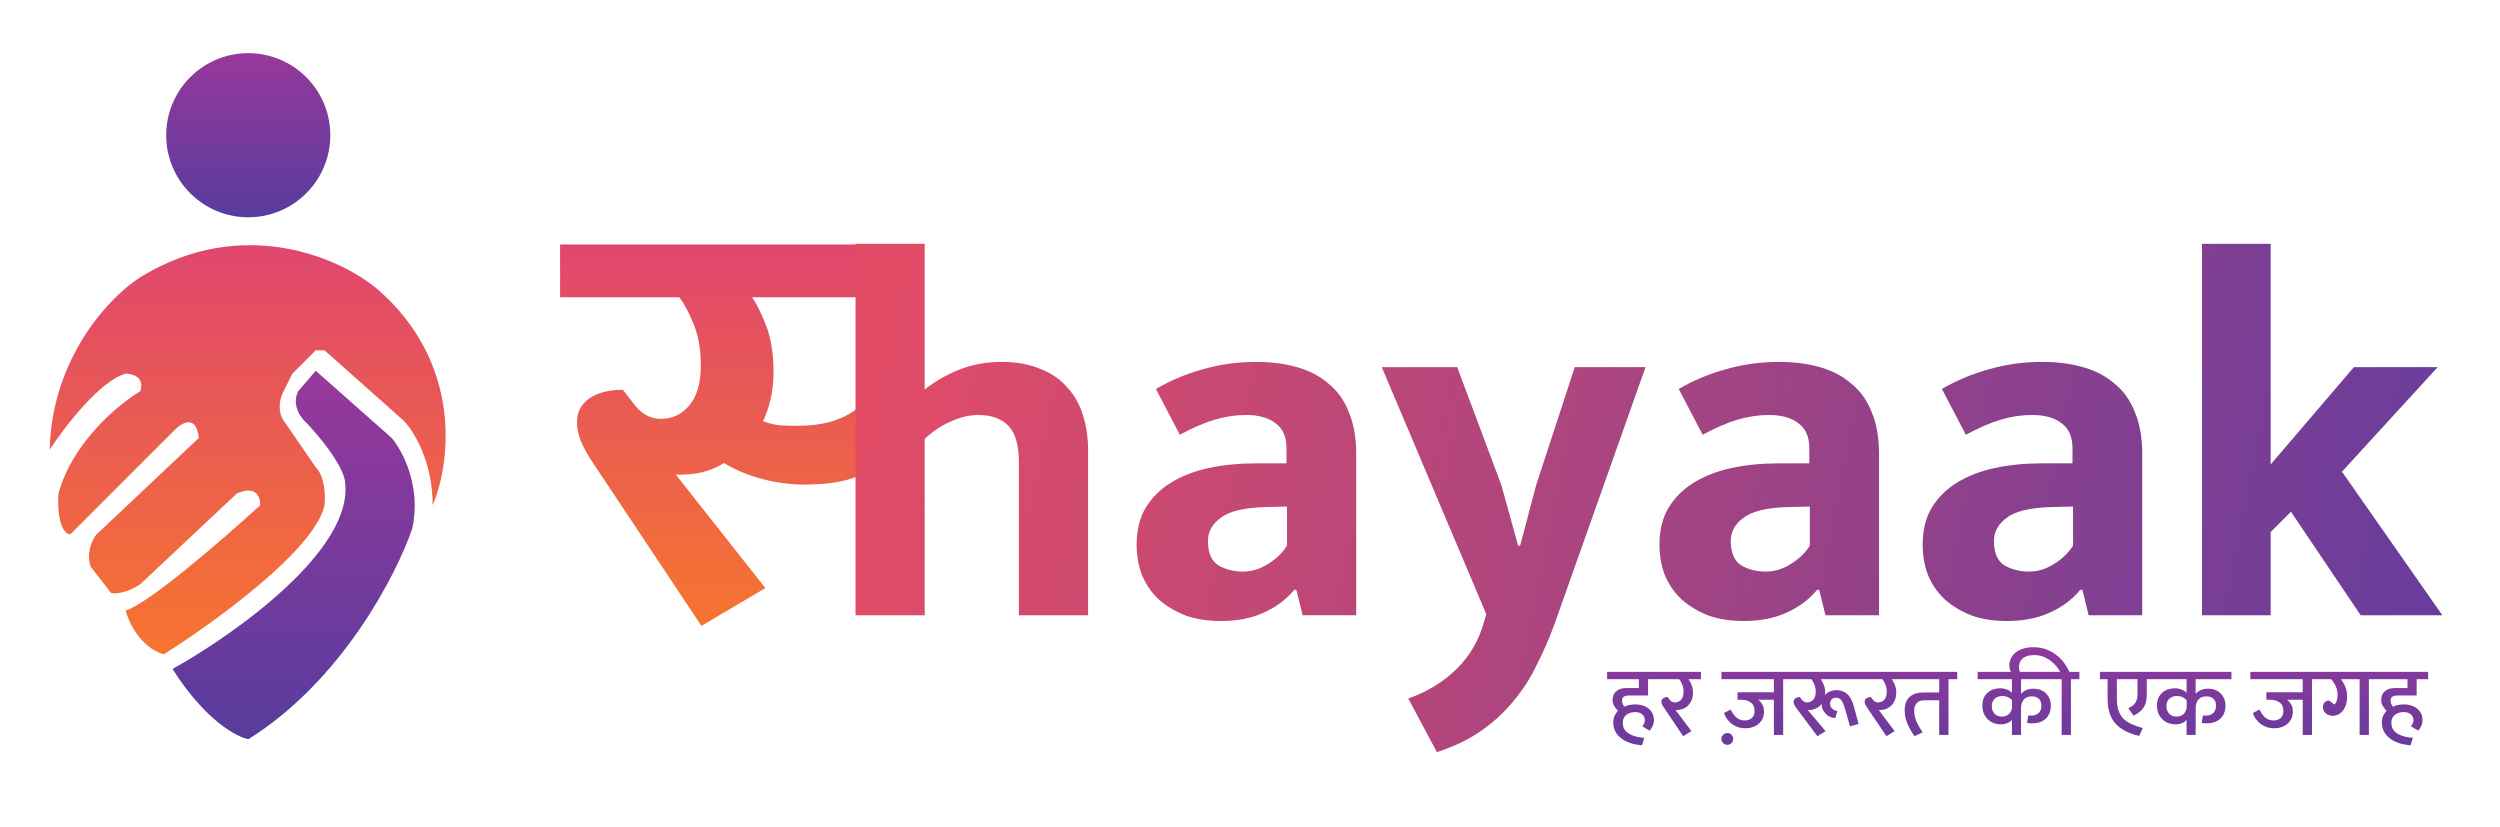 <svg width="136" height="45" viewBox="0 0 136 45" fill="none" xmlns="http://www.w3.org/2000/svg">
<g filter="url(#filter0_d_155_3549)">
<path d="M18.767 26.124C19.276 29.814 12.723 34.448 9.383 36.303C11.164 39.102 12.882 40.014 13.518 40.12C18.608 36.939 21.577 31.16 22.425 28.669C22.934 26.378 21.895 24.427 21.311 23.738L17.176 20.08L16.222 21.193C15.84 21.957 16.381 22.678 16.699 22.943C18.353 24.724 18.767 25.806 18.767 26.124Z" fill="url(#paint0_linear_155_3549)"/>
<path d="M20.516 15.627C25.224 19.698 24.492 25.17 23.538 27.396C23.538 24.979 22.477 23.314 21.947 22.784L17.653 18.967H17.176L15.903 20.239L15.426 21.193C15.044 21.957 15.267 22.572 15.426 22.784L17.176 25.329C17.685 25.838 17.706 26.919 17.653 27.396C17.144 29.814 11.609 33.811 8.905 35.508C7.633 35.126 6.996 33.758 6.837 33.122C8.11 32.74 12.245 29.146 14.154 27.396C14.154 26.378 13.306 26.548 12.881 26.76L7.633 31.691C6.869 32.2 6.254 32.221 6.042 32.168L4.929 30.736C4.674 29.973 5.035 29.252 5.247 28.987L10.814 23.738C10.686 22.466 9.912 22.89 9.541 23.261L3.816 28.987C3.179 28.86 3.126 27.449 3.179 26.76C3.943 23.961 6.466 21.883 7.633 21.193C7.887 20.43 7.209 20.239 6.837 20.239C5.438 20.621 3.497 23.155 2.702 24.374C2.829 19.285 6.042 15.998 7.633 14.991C13.231 11.555 18.554 13.983 20.516 15.627Z" fill="url(#paint1_linear_155_3549)"/>
</g>
<circle cx="13.505" cy="7.356" r="4.464" fill="url(#paint2_linear_155_3549)"/>
<path d="M41.637 31.991L38.157 34.047L32.368 25.347C32.009 24.82 31.756 24.377 31.609 24.019C31.461 23.66 31.387 23.312 31.387 22.975C31.387 22.426 31.609 21.994 32.051 21.678C32.516 21.361 33.127 21.203 33.886 21.203L34.424 21.899C34.846 22.49 35.352 22.785 35.943 22.785C36.575 22.785 37.092 22.542 37.493 22.057C37.914 21.572 38.125 20.845 38.125 19.875C38.125 19.031 37.999 18.293 37.746 17.66C37.493 17.027 37.229 16.532 36.955 16.173H30.47V13.298H46.635V16.173V25.917C46.34 26.043 45.96 26.149 45.496 26.233C45.032 26.317 44.442 26.36 43.725 26.36C42.966 26.36 42.196 26.254 41.416 26.043C40.635 25.832 39.96 25.548 39.391 25.189C39.011 25.421 38.611 25.59 38.189 25.695C37.788 25.78 37.387 25.822 36.987 25.822H36.765L41.637 31.991ZM43.282 23.165C44.083 23.165 44.748 23.08 45.275 22.912C45.823 22.743 46.277 22.511 46.635 22.215V16.173H40.909C41.141 16.49 41.394 16.996 41.669 17.692C41.943 18.388 42.08 19.242 42.08 20.254C42.08 20.76 42.027 21.245 41.922 21.709C41.816 22.152 41.679 22.553 41.51 22.912C41.785 23.017 42.069 23.091 42.364 23.133C42.681 23.154 42.987 23.165 43.282 23.165Z" fill="url(#paint3_linear_155_3549)"/>
<path d="M123.525 28.943V33.472H119.789V13.263H123.525V25.264L128.054 19.971H132.611L127.403 25.66L132.866 33.472H128.422L124.629 27.84L123.525 28.943Z" fill="url(#paint4_linear_155_3549)"/>
<path d="M105.64 21.159C106.451 20.688 107.31 20.329 108.216 20.084C109.122 19.82 110.084 19.688 111.103 19.688C111.914 19.688 112.65 19.782 113.311 19.971C113.99 20.159 114.565 20.461 115.037 20.876C115.528 21.273 115.896 21.791 116.141 22.433C116.405 23.056 116.537 23.811 116.537 24.697V33.472H113.622L113.282 32.085H113.169C112.735 32.613 112.178 33.028 111.499 33.33C110.839 33.632 110.065 33.783 109.178 33.783C108.442 33.783 107.791 33.679 107.225 33.472C106.659 33.245 106.178 32.953 105.782 32.594C105.385 32.217 105.083 31.773 104.876 31.264C104.687 30.755 104.593 30.207 104.593 29.622C104.593 28.849 104.753 28.188 105.074 27.641C105.414 27.075 105.876 26.613 106.461 26.254C107.046 25.896 107.725 25.631 108.499 25.462C109.291 25.292 110.14 25.207 111.046 25.207H112.744V24.386C112.744 23.763 112.546 23.311 112.15 23.027C111.773 22.726 111.235 22.575 110.537 22.575C109.99 22.575 109.423 22.66 108.838 22.829C108.272 22.999 107.64 23.273 106.942 23.65L105.64 21.159ZM112.773 27.556L111.556 27.584C110.405 27.622 109.603 27.82 109.15 28.179C108.697 28.518 108.47 28.934 108.47 29.424C108.47 30.066 108.659 30.509 109.037 30.755C109.433 30.981 109.876 31.094 110.367 31.094C110.858 31.094 111.32 30.953 111.754 30.67C112.207 30.387 112.546 30.056 112.773 29.679V27.556Z" fill="url(#paint5_linear_155_3549)"/>
<path d="M91.323 21.159C92.134 20.688 92.993 20.329 93.898 20.084C94.804 19.82 95.766 19.688 96.785 19.688C97.597 19.688 98.333 19.782 98.993 19.971C99.672 20.159 100.248 20.461 100.72 20.876C101.21 21.273 101.578 21.791 101.824 22.433C102.088 23.056 102.22 23.811 102.22 24.697V33.472H99.305L98.965 32.085H98.852C98.418 32.613 97.861 33.028 97.182 33.33C96.521 33.632 95.748 33.783 94.861 33.783C94.125 33.783 93.474 33.679 92.908 33.472C92.342 33.245 91.86 32.953 91.464 32.594C91.068 32.217 90.766 31.773 90.558 31.264C90.37 30.755 90.275 30.207 90.275 29.622C90.275 28.849 90.436 28.188 90.757 27.641C91.096 27.075 91.558 26.613 92.144 26.254C92.728 25.896 93.408 25.631 94.181 25.462C94.974 25.292 95.823 25.207 96.729 25.207H98.427V24.386C98.427 23.763 98.229 23.311 97.833 23.027C97.455 22.726 96.918 22.575 96.219 22.575C95.672 22.575 95.106 22.66 94.521 22.829C93.955 22.999 93.323 23.273 92.625 23.65L91.323 21.159ZM98.455 27.556L97.238 27.584C96.087 27.622 95.285 27.82 94.832 28.179C94.379 28.518 94.153 28.934 94.153 29.424C94.153 30.066 94.342 30.509 94.719 30.755C95.115 30.981 95.559 31.094 96.049 31.094C96.54 31.094 97.002 30.953 97.436 30.67C97.889 30.387 98.229 30.056 98.455 29.679V27.556Z" fill="url(#paint6_linear_155_3549)"/>
<path d="M75.167 19.971H79.271L81.677 26.396L82.583 29.68H82.696L83.573 26.368L85.668 19.971H89.517L84.564 33.954C84.281 34.727 83.96 35.463 83.602 36.161C83.262 36.878 82.838 37.539 82.328 38.143C81.837 38.746 81.252 39.284 80.573 39.756C79.894 40.228 79.092 40.615 78.167 40.916L76.611 38.001C77.667 37.624 78.554 37.077 79.271 36.359C79.988 35.642 80.479 34.784 80.743 33.784L80.856 33.416L75.167 19.971Z" fill="url(#paint7_linear_155_3549)"/>
<path d="M62.88 21.16C63.692 20.688 64.55 20.33 65.456 20.084C66.362 19.82 67.324 19.688 68.343 19.688C69.154 19.688 69.89 19.782 70.551 19.971C71.23 20.16 71.806 20.462 72.277 20.877C72.768 21.273 73.136 21.792 73.381 22.433C73.645 23.056 73.778 23.811 73.778 24.698V33.472H70.862L70.522 32.085H70.409C69.975 32.614 69.419 33.029 68.739 33.331C68.079 33.633 67.305 33.784 66.418 33.784C65.682 33.784 65.031 33.68 64.465 33.472C63.899 33.246 63.418 32.953 63.022 32.595C62.626 32.218 62.324 31.774 62.116 31.265C61.927 30.755 61.833 30.208 61.833 29.623C61.833 28.849 61.993 28.189 62.314 27.642C62.654 27.076 63.116 26.613 63.701 26.255C64.286 25.896 64.965 25.632 65.739 25.462C66.532 25.292 67.381 25.207 68.286 25.207H69.985V24.387C69.985 23.764 69.787 23.311 69.39 23.028C69.013 22.726 68.475 22.575 67.777 22.575C67.23 22.575 66.664 22.66 66.079 22.83C65.513 23 64.88 23.273 64.182 23.651L62.88 21.16ZM70.013 27.557L68.796 27.585C67.645 27.623 66.843 27.821 66.39 28.179C65.937 28.519 65.711 28.934 65.711 29.425C65.711 30.066 65.899 30.51 66.277 30.755C66.673 30.982 67.117 31.095 67.607 31.095C68.098 31.095 68.56 30.953 68.994 30.67C69.447 30.387 69.787 30.057 70.013 29.68V27.557Z" fill="url(#paint8_linear_155_3549)"/>
<path d="M50.304 33.472H46.54V13.263H50.304V21.188C50.852 20.754 51.474 20.395 52.173 20.112C52.89 19.829 53.663 19.688 54.494 19.688C55.286 19.688 55.975 19.811 56.56 20.056C57.164 20.282 57.654 20.612 58.032 21.046C58.428 21.462 58.72 21.971 58.909 22.575C59.098 23.16 59.192 23.801 59.192 24.5V33.472H55.428V25.151C55.428 24.226 55.239 23.566 54.862 23.169C54.484 22.773 53.937 22.575 53.22 22.575C52.729 22.575 52.22 22.698 51.691 22.943C51.182 23.169 50.72 23.481 50.304 23.877V33.472Z" fill="url(#paint9_linear_155_3549)"/>
<path d="M89.324 40.544C89.067 40.522 88.841 40.477 88.646 40.408C88.455 40.34 88.292 40.249 88.158 40.137C88.028 40.029 87.929 39.904 87.86 39.763C87.795 39.618 87.762 39.463 87.762 39.297C87.762 39.152 87.788 39.029 87.838 38.928C87.889 38.823 87.949 38.736 88.017 38.668C87.945 38.596 87.878 38.511 87.817 38.413C87.755 38.315 87.725 38.198 87.725 38.06C87.725 37.959 87.743 37.869 87.779 37.789C87.819 37.71 87.871 37.645 87.936 37.594C88.001 37.54 88.075 37.5 88.158 37.475C88.245 37.446 88.337 37.431 88.435 37.431H89.156V36.949H87.426V36.548H90.278V36.949H89.655V37.833H88.614C88.509 37.833 88.42 37.853 88.348 37.892C88.276 37.928 88.24 38.004 88.24 38.12C88.24 38.185 88.252 38.247 88.278 38.304C88.303 38.359 88.334 38.406 88.37 38.446C88.457 38.398 88.55 38.366 88.652 38.348C88.753 38.33 88.856 38.321 88.961 38.321C89.116 38.321 89.257 38.342 89.384 38.386C89.51 38.429 89.617 38.489 89.704 38.565C89.79 38.641 89.857 38.731 89.904 38.836C89.951 38.941 89.975 39.053 89.975 39.172C89.975 39.288 89.949 39.398 89.899 39.503C89.852 39.604 89.798 39.685 89.736 39.747L89.34 39.508C89.38 39.465 89.413 39.416 89.438 39.362C89.467 39.308 89.481 39.248 89.481 39.183C89.481 39.129 89.471 39.075 89.449 39.02C89.431 38.966 89.4 38.919 89.357 38.879C89.317 38.836 89.263 38.801 89.194 38.776C89.125 38.751 89.042 38.738 88.945 38.738C88.746 38.738 88.585 38.791 88.462 38.895C88.339 39 88.278 39.139 88.278 39.313C88.278 39.418 88.296 39.516 88.332 39.606C88.371 39.696 88.437 39.778 88.527 39.85C88.617 39.922 88.737 39.984 88.885 40.034C89.037 40.085 89.225 40.121 89.449 40.143L89.324 40.544ZM92.013 39.774L91.568 40.05L90.538 38.527C90.48 38.444 90.438 38.377 90.413 38.326C90.391 38.272 90.38 38.223 90.38 38.18C90.38 38.097 90.413 38.033 90.478 37.99C90.543 37.943 90.623 37.919 90.717 37.919L90.825 38.06C90.865 38.111 90.908 38.149 90.955 38.174C91.002 38.2 91.058 38.212 91.123 38.212C91.25 38.212 91.358 38.163 91.449 38.066C91.539 37.965 91.584 37.822 91.584 37.638C91.584 37.482 91.559 37.346 91.508 37.231C91.461 37.115 91.409 37.021 91.351 36.949H90.18V36.548H92.533V36.949H91.855C91.906 37.01 91.958 37.106 92.013 37.236C92.07 37.363 92.099 37.509 92.099 37.675C92.099 37.824 92.076 37.958 92.029 38.077C91.982 38.192 91.918 38.292 91.839 38.375C91.76 38.455 91.665 38.516 91.557 38.559C91.449 38.603 91.335 38.624 91.215 38.624C91.186 38.624 91.163 38.623 91.145 38.619L92.013 39.774ZM93.643 40.191C93.643 40.115 93.674 40.045 93.735 39.98C93.796 39.911 93.874 39.877 93.968 39.877C94.066 39.877 94.143 39.911 94.201 39.98C94.259 40.045 94.288 40.115 94.288 40.191C94.288 40.282 94.257 40.358 94.196 40.419C94.138 40.484 94.062 40.517 93.968 40.517C93.874 40.517 93.796 40.484 93.735 40.419C93.674 40.358 93.643 40.282 93.643 40.191ZM95.644 38.066C95.716 38.109 95.786 38.187 95.855 38.299C95.927 38.407 95.963 38.547 95.963 38.717C95.963 38.85 95.938 38.973 95.888 39.085C95.837 39.194 95.766 39.288 95.676 39.367C95.586 39.447 95.479 39.508 95.356 39.552C95.233 39.595 95.1 39.617 94.955 39.617C94.799 39.617 94.659 39.595 94.532 39.552C94.409 39.508 94.299 39.45 94.201 39.378C94.107 39.302 94.024 39.215 93.952 39.118C93.883 39.017 93.827 38.908 93.784 38.792L94.147 38.597C94.237 38.785 94.342 38.932 94.462 39.036C94.584 39.141 94.738 39.194 94.922 39.194C95.063 39.194 95.186 39.152 95.291 39.069C95.396 38.982 95.448 38.852 95.448 38.679C95.448 38.469 95.382 38.315 95.248 38.218C95.114 38.117 94.933 38.066 94.706 38.066H94.521V37.659H96.5V36.949H93.648V36.548H97.482V36.949H97.005V39.98H96.5V38.066H95.644ZM99.095 38.294C99.016 38.398 98.914 38.48 98.791 38.538C98.672 38.596 98.544 38.624 98.406 38.624C98.377 38.624 98.354 38.623 98.336 38.619L99.312 39.774L98.867 40.05L97.729 38.527C97.667 38.444 97.626 38.377 97.604 38.326C97.582 38.272 97.571 38.223 97.571 38.18C97.571 38.097 97.604 38.033 97.669 37.99C97.734 37.943 97.814 37.919 97.907 37.919L98.016 38.06C98.056 38.111 98.099 38.149 98.146 38.174C98.193 38.2 98.249 38.212 98.314 38.212C98.441 38.212 98.549 38.163 98.639 38.066C98.73 37.965 98.775 37.822 98.775 37.638C98.775 37.482 98.75 37.346 98.699 37.231C98.652 37.115 98.6 37.021 98.542 36.949H97.371V36.548H101.345V36.949H99.046C99.097 37.01 99.149 37.104 99.203 37.231C99.261 37.357 99.29 37.504 99.29 37.67C99.29 37.699 99.288 37.726 99.285 37.751C99.285 37.773 99.281 37.797 99.274 37.822C99.343 37.731 99.433 37.663 99.545 37.616C99.657 37.569 99.78 37.545 99.914 37.545C100.138 37.545 100.329 37.616 100.489 37.757C100.648 37.894 100.77 38.126 100.857 38.451L101.107 39.383L100.64 39.514L100.353 38.511C100.299 38.315 100.235 38.174 100.163 38.088C100.091 38.001 99.995 37.958 99.876 37.958C99.778 37.958 99.701 37.986 99.643 38.044C99.585 38.102 99.556 38.178 99.556 38.272C99.556 38.388 99.597 38.483 99.681 38.559C99.764 38.632 99.854 38.671 99.952 38.679L99.838 39.064C99.74 39.06 99.646 39.038 99.556 38.998C99.469 38.955 99.391 38.899 99.323 38.83C99.254 38.762 99.198 38.682 99.155 38.592C99.115 38.502 99.095 38.402 99.095 38.294ZM103.069 39.774L102.624 40.05L101.594 38.527C101.536 38.444 101.495 38.377 101.469 38.326C101.448 38.272 101.437 38.223 101.437 38.18C101.437 38.097 101.469 38.033 101.534 37.99C101.6 37.943 101.679 37.919 101.773 37.919L101.881 38.06C101.921 38.111 101.965 38.149 102.012 38.174C102.059 38.2 102.115 38.212 102.18 38.212C102.306 38.212 102.415 38.163 102.505 38.066C102.595 37.965 102.641 37.822 102.641 37.638C102.641 37.482 102.615 37.346 102.565 37.231C102.518 37.115 102.465 37.021 102.407 36.949H101.236V36.548H103.59V36.949H102.912C102.962 37.01 103.015 37.106 103.069 37.236C103.127 37.363 103.156 37.509 103.156 37.675C103.156 37.824 103.132 37.958 103.085 38.077C103.038 38.192 102.975 38.292 102.895 38.375C102.816 38.455 102.722 38.516 102.613 38.559C102.505 38.603 102.391 38.624 102.272 38.624C102.243 38.624 102.219 38.623 102.201 38.619L103.069 39.774ZM104.722 38.093C104.516 38.093 104.366 38.145 104.272 38.25C104.178 38.352 104.131 38.487 104.131 38.657C104.131 38.852 104.17 39.044 104.25 39.232C104.333 39.42 104.447 39.622 104.591 39.839L104.152 40.05C103.997 39.834 103.869 39.609 103.767 39.378C103.666 39.143 103.615 38.894 103.615 38.63C103.615 38.315 103.704 38.077 103.881 37.914C104.062 37.751 104.308 37.67 104.619 37.67H105.492V36.949H103.317V36.548H106.473V36.949H105.996V39.98H105.492V38.093H104.722ZM109.456 38.098C109.384 38.015 109.302 37.956 109.212 37.919C109.125 37.88 109.026 37.86 108.914 37.86C108.841 37.86 108.771 37.873 108.702 37.898C108.634 37.919 108.574 37.954 108.523 38.001C108.473 38.044 108.431 38.1 108.399 38.169C108.37 38.234 108.355 38.312 108.355 38.402C108.355 38.586 108.406 38.729 108.507 38.83C108.608 38.932 108.738 38.982 108.897 38.982C108.97 38.982 109.038 38.971 109.103 38.95C109.172 38.928 109.232 38.894 109.282 38.847C109.337 38.8 109.378 38.74 109.407 38.668C109.44 38.596 109.456 38.509 109.456 38.407V38.098ZM109.944 39.98H109.45V39.156C109.396 39.228 109.315 39.288 109.206 39.335C109.102 39.382 108.981 39.405 108.843 39.405C108.713 39.405 108.587 39.383 108.464 39.34C108.344 39.293 108.238 39.226 108.144 39.139C108.053 39.053 107.979 38.946 107.921 38.82C107.867 38.69 107.84 38.539 107.84 38.37C107.84 38.218 107.865 38.084 107.916 37.968C107.97 37.853 108.041 37.757 108.127 37.681C108.218 37.601 108.321 37.542 108.437 37.502C108.552 37.462 108.675 37.442 108.805 37.442C108.935 37.442 109.056 37.464 109.169 37.507C109.281 37.547 109.375 37.609 109.45 37.692V36.949H107.585V36.548H111.891V36.949H109.944V37.751C110.005 37.668 110.096 37.6 110.215 37.545C110.334 37.491 110.47 37.464 110.622 37.464C110.752 37.464 110.873 37.484 110.985 37.524C111.101 37.563 111.2 37.623 111.283 37.703C111.37 37.782 111.439 37.88 111.489 37.995C111.54 38.108 111.565 38.236 111.565 38.38C111.565 38.547 111.538 38.691 111.484 38.814C111.43 38.937 111.356 39.038 111.262 39.118C111.168 39.197 111.057 39.257 110.931 39.297C110.808 39.333 110.678 39.351 110.54 39.351C110.501 39.351 110.452 39.349 110.394 39.346C110.34 39.338 110.298 39.329 110.269 39.319L110.34 38.917C110.369 38.924 110.396 38.928 110.421 38.928C110.45 38.928 110.479 38.928 110.508 38.928C110.66 38.928 110.788 38.885 110.893 38.798C110.998 38.711 111.05 38.57 111.05 38.375C111.05 38.219 111.003 38.098 110.909 38.012C110.819 37.925 110.694 37.882 110.535 37.882C110.34 37.882 110.192 37.941 110.09 38.06C109.993 38.176 109.944 38.332 109.944 38.527V39.98ZM112.155 36.949H111.694V36.548H112.074C112.027 36.461 111.962 36.365 111.879 36.26C111.796 36.152 111.694 36.052 111.575 35.962C111.456 35.868 111.32 35.79 111.168 35.729C111.017 35.667 110.847 35.637 110.659 35.637C110.507 35.637 110.378 35.655 110.274 35.691C110.169 35.724 110.084 35.77 110.019 35.832C109.954 35.89 109.907 35.958 109.878 36.038C109.849 36.114 109.834 36.197 109.834 36.287C109.834 36.342 109.84 36.394 109.851 36.445C109.858 36.492 109.872 36.535 109.894 36.575L109.487 36.694L109.433 36.613C109.393 36.562 109.363 36.501 109.341 36.428C109.319 36.352 109.308 36.276 109.308 36.201C109.308 36.071 109.336 35.946 109.39 35.827C109.444 35.704 109.525 35.597 109.634 35.507C109.742 35.416 109.88 35.344 110.046 35.29C110.209 35.235 110.4 35.208 110.621 35.208C110.903 35.208 111.154 35.255 111.374 35.349C111.591 35.44 111.779 35.554 111.938 35.691C112.097 35.825 112.229 35.969 112.334 36.125C112.439 36.28 112.519 36.421 112.573 36.548H113.12V36.949H112.659V39.98H112.155V36.949ZM117.191 36.548V36.949H116.785V37.795C116.785 38.091 116.725 38.326 116.606 38.5C116.486 38.673 116.306 38.816 116.063 38.928L115.781 38.527C116.114 38.389 116.28 38.144 116.28 37.789V36.949H115.158V38.001C115.158 38.25 115.185 38.462 115.239 38.635C115.297 38.809 115.384 38.957 115.499 39.08C115.615 39.199 115.762 39.3 115.939 39.383C116.116 39.467 116.325 39.541 116.568 39.606L116.372 40.034C115.794 39.901 115.362 39.675 115.076 39.356C114.795 39.035 114.654 38.592 114.654 38.028V36.949H114.236V36.548H117.191ZM118.956 38.098C118.883 38.015 118.802 37.956 118.712 37.919C118.625 37.88 118.525 37.86 118.413 37.86C118.341 37.86 118.271 37.873 118.202 37.898C118.133 37.919 118.074 37.954 118.023 38.001C117.972 38.044 117.931 38.1 117.898 38.169C117.869 38.234 117.855 38.312 117.855 38.402C117.855 38.586 117.905 38.729 118.007 38.83C118.108 38.932 118.238 38.982 118.397 38.982C118.469 38.982 118.538 38.971 118.603 38.95C118.672 38.928 118.731 38.894 118.782 38.847C118.836 38.8 118.878 38.74 118.907 38.668C118.939 38.596 118.956 38.509 118.956 38.407V38.098ZM119.444 39.98H118.95V39.156C118.896 39.228 118.815 39.288 118.706 39.335C118.601 39.382 118.48 39.405 118.343 39.405C118.213 39.405 118.086 39.383 117.963 39.34C117.844 39.293 117.737 39.226 117.643 39.139C117.553 39.053 117.479 38.946 117.421 38.82C117.367 38.69 117.34 38.539 117.34 38.37C117.34 38.218 117.365 38.084 117.416 37.968C117.47 37.853 117.54 37.757 117.627 37.681C117.717 37.601 117.82 37.542 117.936 37.502C118.052 37.462 118.175 37.442 118.305 37.442C118.435 37.442 118.556 37.464 118.668 37.507C118.78 37.547 118.874 37.609 118.95 37.692V36.949H117.085V36.548H121.39V36.949H119.444V37.751C119.505 37.668 119.595 37.6 119.715 37.545C119.834 37.491 119.97 37.464 120.121 37.464C120.251 37.464 120.373 37.484 120.485 37.524C120.6 37.563 120.7 37.623 120.783 37.703C120.87 37.782 120.938 37.88 120.989 37.995C121.04 38.108 121.065 38.236 121.065 38.38C121.065 38.547 121.038 38.691 120.984 38.814C120.929 38.937 120.855 39.038 120.761 39.118C120.667 39.197 120.557 39.257 120.43 39.297C120.308 39.333 120.177 39.351 120.04 39.351C120 39.351 119.951 39.349 119.894 39.346C119.839 39.338 119.798 39.329 119.769 39.319L119.839 38.917C119.868 38.924 119.895 38.928 119.921 38.928C119.95 38.928 119.979 38.928 120.007 38.928C120.159 38.928 120.288 38.885 120.392 38.798C120.497 38.711 120.55 38.57 120.55 38.375C120.55 38.219 120.503 38.098 120.409 38.012C120.318 37.925 120.194 37.882 120.035 37.882C119.839 37.882 119.691 37.941 119.59 38.06C119.492 38.176 119.444 38.332 119.444 38.527V39.98ZM124.413 38.066C124.485 38.109 124.555 38.187 124.624 38.299C124.696 38.407 124.732 38.547 124.732 38.717C124.732 38.85 124.707 38.973 124.657 39.085C124.606 39.194 124.535 39.288 124.445 39.367C124.355 39.447 124.248 39.508 124.125 39.552C124.002 39.595 123.869 39.617 123.724 39.617C123.568 39.617 123.428 39.595 123.301 39.552C123.178 39.508 123.068 39.45 122.97 39.378C122.876 39.302 122.793 39.215 122.721 39.118C122.652 39.017 122.596 38.908 122.553 38.792L122.916 38.597C123.006 38.785 123.111 38.932 123.231 39.036C123.353 39.141 123.507 39.194 123.691 39.194C123.832 39.194 123.955 39.152 124.06 39.069C124.165 38.982 124.217 38.852 124.217 38.679C124.217 38.469 124.15 38.315 124.017 38.218C123.883 38.117 123.702 38.066 123.475 38.066H123.29V37.659H125.269V36.949H122.417V36.548H126.251V36.949H125.774V39.98H125.269V38.066H124.413ZM126.991 38.326C127.042 38.286 127.083 38.221 127.116 38.131C127.148 38.037 127.165 37.932 127.165 37.816C127.165 37.643 127.132 37.484 127.067 37.339C127.002 37.191 126.917 37.061 126.812 36.949H126.14V36.548H129.344V36.949H128.867V39.98H128.363V36.949H127.338C127.414 37.028 127.49 37.15 127.566 37.312C127.642 37.471 127.68 37.668 127.68 37.903C127.68 38.073 127.658 38.223 127.615 38.353C127.571 38.48 127.513 38.586 127.441 38.673C127.369 38.76 127.286 38.827 127.192 38.874C127.101 38.917 127.005 38.939 126.904 38.939C126.76 38.939 126.633 38.895 126.525 38.809C126.42 38.718 126.367 38.601 126.367 38.456C126.367 38.344 126.402 38.259 126.47 38.202C126.543 38.14 126.62 38.109 126.704 38.109L126.991 38.326ZM131.135 40.544C130.879 40.522 130.653 40.477 130.457 40.408C130.266 40.34 130.103 40.249 129.969 40.137C129.839 40.029 129.74 39.904 129.671 39.763C129.606 39.618 129.574 39.463 129.574 39.297C129.574 39.152 129.599 39.029 129.65 38.928C129.7 38.823 129.76 38.736 129.828 38.668C129.756 38.596 129.689 38.511 129.628 38.413C129.566 38.315 129.536 38.198 129.536 38.06C129.536 37.959 129.554 37.869 129.59 37.789C129.63 37.71 129.682 37.645 129.747 37.594C129.812 37.54 129.886 37.5 129.969 37.475C130.056 37.446 130.148 37.431 130.246 37.431H130.967V36.949H129.237V36.548H132.09V36.949H131.466V37.833H130.425C130.32 37.833 130.232 37.853 130.159 37.892C130.087 37.928 130.051 38.004 130.051 38.12C130.051 38.185 130.063 38.247 130.089 38.304C130.114 38.359 130.145 38.406 130.181 38.446C130.268 38.398 130.362 38.366 130.463 38.348C130.564 38.33 130.667 38.321 130.772 38.321C130.927 38.321 131.068 38.342 131.195 38.386C131.321 38.429 131.428 38.489 131.515 38.565C131.602 38.641 131.668 38.731 131.715 38.836C131.762 38.941 131.786 39.053 131.786 39.172C131.786 39.288 131.761 39.398 131.71 39.503C131.663 39.604 131.609 39.685 131.547 39.747L131.152 39.508C131.191 39.465 131.224 39.416 131.249 39.362C131.278 39.308 131.292 39.248 131.292 39.183C131.292 39.129 131.282 39.075 131.26 39.02C131.242 38.966 131.211 38.919 131.168 38.879C131.128 38.836 131.074 38.801 131.005 38.776C130.936 38.751 130.853 38.738 130.756 38.738C130.557 38.738 130.396 38.791 130.273 38.895C130.15 39 130.089 39.139 130.089 39.313C130.089 39.418 130.107 39.516 130.143 39.606C130.183 39.696 130.248 39.778 130.338 39.85C130.429 39.922 130.548 39.984 130.696 40.034C130.848 40.085 131.036 40.121 131.26 40.143L131.135 40.544Z" fill="url(#paint10_linear_155_3549)"/>
<defs>
<filter id="filter0_d_155_3549" x="2.345" y="12.981" width="22.255" height="27.586" filterUnits="userSpaceOnUse" color-interpolation-filters="sRGB">
<feFlood flood-opacity="0" result="BackgroundImageFix"/>
<feColorMatrix in="SourceAlpha" type="matrix" values="0 0 0 0 0 0 0 0 0 0 0 0 0 0 0 0 0 0 127 0" result="hardAlpha"/>
<feOffset dy="0.089"/>
<feGaussianBlur stdDeviation="0.179"/>
<feComposite in2="hardAlpha" operator="out"/>
<feColorMatrix type="matrix" values="0 0 0 0 0 0 0 0 0 0 0 0 0 0 0 0 0 0 0.35 0"/>
<feBlend mode="normal" in2="BackgroundImageFix" result="effect1_dropShadow_155_3549"/>
<feBlend mode="normal" in="SourceGraphic" in2="effect1_dropShadow_155_3549" result="shape"/>
</filter>
<linearGradient id="paint0_linear_155_3549" x1="15.972" y1="20.08" x2="15.972" y2="40.12" gradientUnits="userSpaceOnUse">
<stop stop-color="#98389C"/>
<stop offset="1" stop-color="#573C9D"/>
</linearGradient>
<linearGradient id="paint1_linear_155_3549" x1="13.473" y1="13.248" x2="13.473" y2="35.508" gradientUnits="userSpaceOnUse">
<stop stop-color="#DF476D"/>
<stop offset="1" stop-color="#F77430"/>
</linearGradient>
<linearGradient id="paint2_linear_155_3549" x1="13.505" y1="2.892" x2="13.505" y2="11.82" gradientUnits="userSpaceOnUse">
<stop stop-color="#98389C"/>
<stop offset="1" stop-color="#573C9D"/>
</linearGradient>
<linearGradient id="paint3_linear_155_3549" x1="38.553" y1="13.298" x2="38.553" y2="34.047" gradientUnits="userSpaceOnUse">
<stop stop-color="#DF476D"/>
<stop offset="1" stop-color="#F77430"/>
</linearGradient>
<linearGradient id="paint4_linear_155_3549" x1="49.673" y1="10.345" x2="133.958" y2="27.289" gradientUnits="userSpaceOnUse">
<stop stop-color="#E24C67"/>
<stop offset="1" stop-color="#683C9D"/>
</linearGradient>
<linearGradient id="paint5_linear_155_3549" x1="49.672" y1="10.345" x2="133.958" y2="27.288" gradientUnits="userSpaceOnUse">
<stop stop-color="#E24C67"/>
<stop offset="1" stop-color="#683C9D"/>
</linearGradient>
<linearGradient id="paint6_linear_155_3549" x1="49.673" y1="10.345" x2="133.958" y2="27.288" gradientUnits="userSpaceOnUse">
<stop stop-color="#E24C67"/>
<stop offset="1" stop-color="#683C9D"/>
</linearGradient>
<linearGradient id="paint7_linear_155_3549" x1="49.672" y1="10.345" x2="133.958" y2="27.289" gradientUnits="userSpaceOnUse">
<stop stop-color="#E24C67"/>
<stop offset="1" stop-color="#683C9D"/>
</linearGradient>
<linearGradient id="paint8_linear_155_3549" x1="49.673" y1="10.345" x2="133.959" y2="27.289" gradientUnits="userSpaceOnUse">
<stop stop-color="#E24C67"/>
<stop offset="1" stop-color="#683C9D"/>
</linearGradient>
<linearGradient id="paint9_linear_155_3549" x1="49.673" y1="10.345" x2="133.958" y2="27.289" gradientUnits="userSpaceOnUse">
<stop stop-color="#E24C67"/>
<stop offset="1" stop-color="#683C9D"/>
</linearGradient>
<linearGradient id="paint10_linear_155_3549" x1="109.98" y1="33.98" x2="109.98" y2="42.98" gradientUnits="userSpaceOnUse">
<stop stop-color="#98389C"/>
<stop offset="1" stop-color="#573C9D"/>
</linearGradient>
</defs>
</svg>
